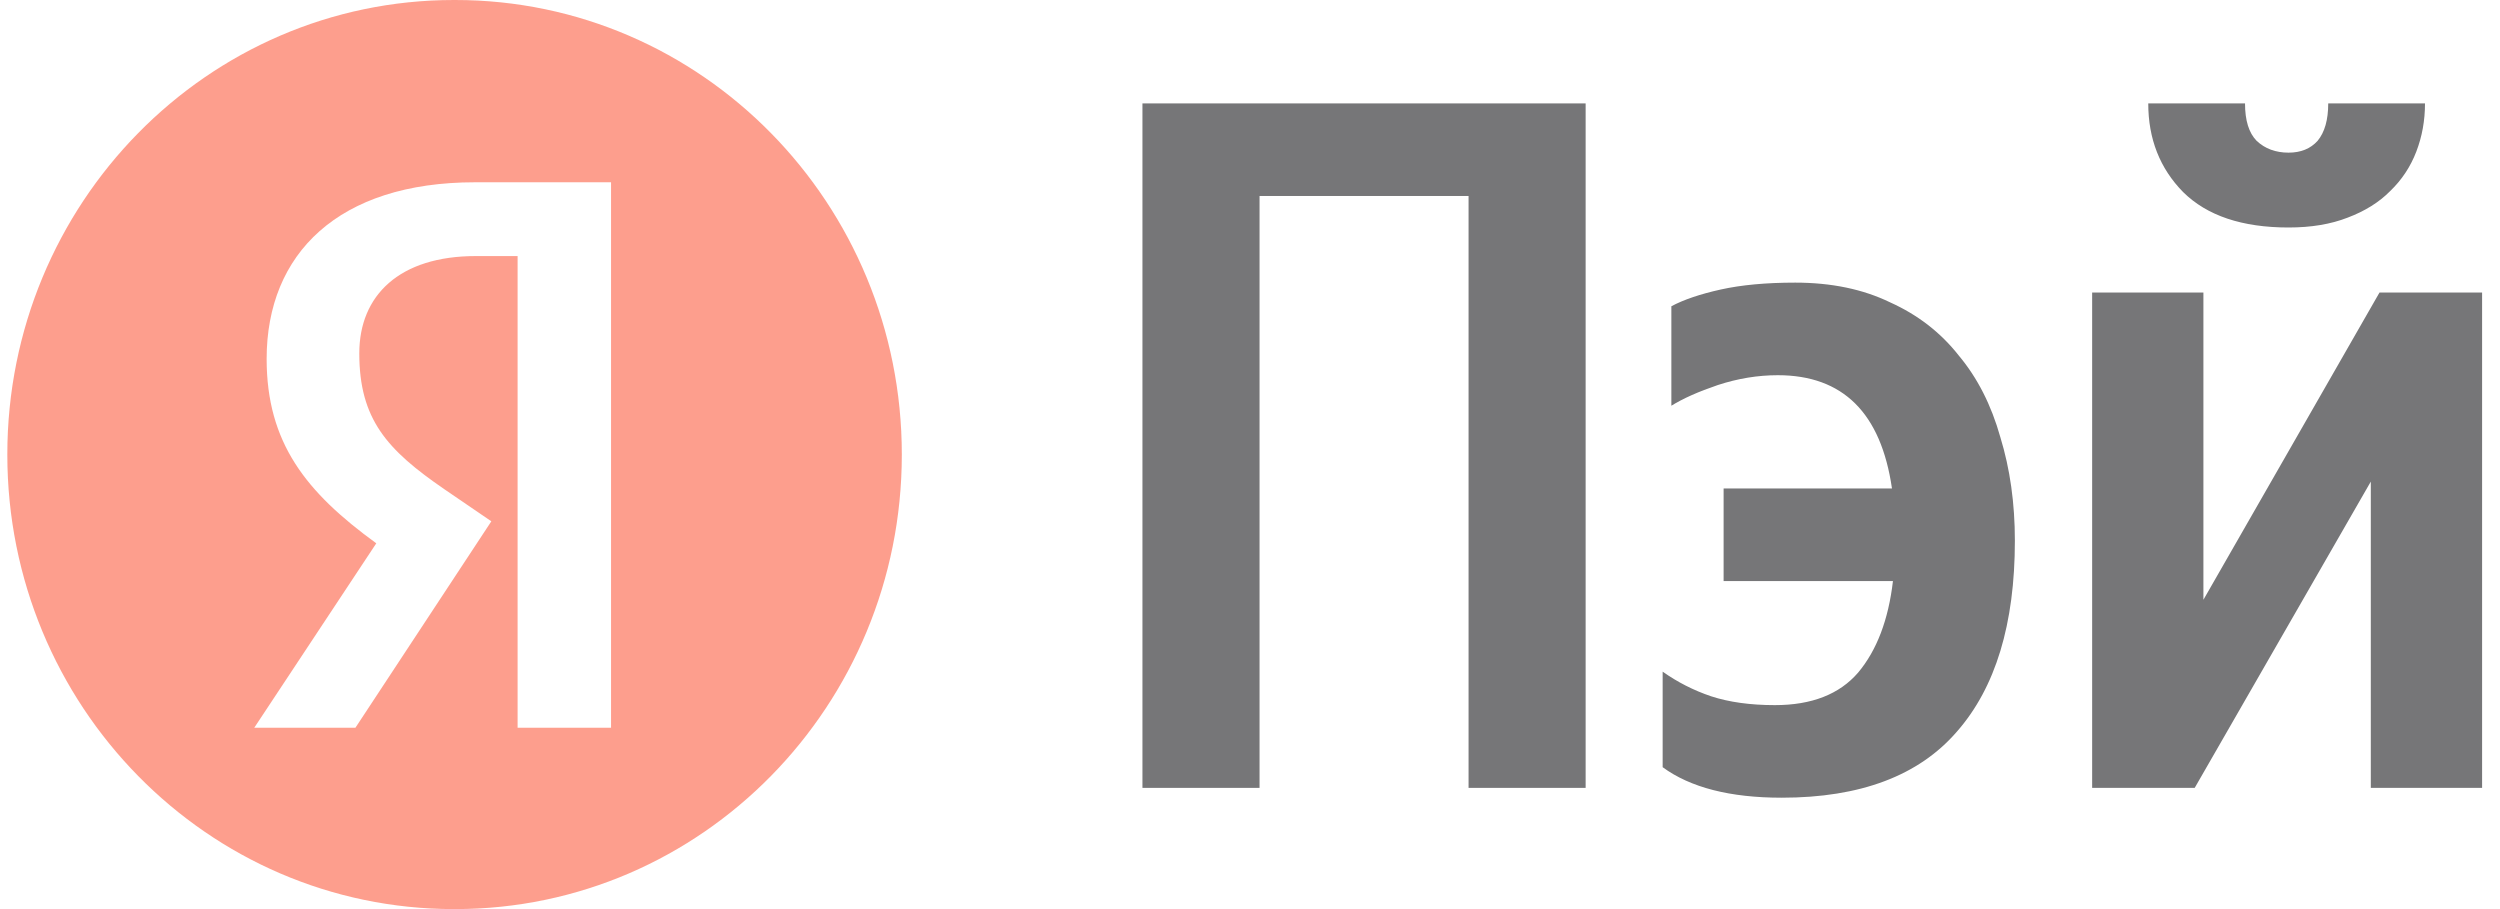 <svg width="99" height="36" viewBox="0 0 99 36" fill="none" xmlns="http://www.w3.org/2000/svg">
<g clip-path="url(#clip0_3809_5403)">
<path d="M62.791 4.095V31.2H58.155V7.761H49.878V31.2H45.241V4.095H62.791Z" fill="#767678"/>
<path d="M70.554 31.589C68.51 31.589 66.939 31.186 65.841 30.381V26.597C66.428 27.013 67.067 27.338 67.757 27.572C68.472 27.806 69.315 27.923 70.286 27.923C71.742 27.923 72.84 27.494 73.581 26.636C74.322 25.752 74.782 24.543 74.961 23.009H68.255V19.343H74.922C74.488 16.353 72.981 14.858 70.401 14.858C69.609 14.858 68.817 14.988 68.025 15.248C67.259 15.508 66.645 15.781 66.186 16.067V12.128C66.671 11.868 67.322 11.647 68.14 11.465C68.957 11.283 69.941 11.192 71.091 11.192C72.521 11.192 73.773 11.452 74.846 11.972C75.944 12.466 76.851 13.168 77.566 14.078C78.307 14.962 78.856 16.041 79.214 17.315C79.597 18.563 79.789 19.928 79.789 21.41C79.789 24.712 79.022 27.234 77.49 28.976C75.982 30.718 73.671 31.589 70.554 31.589Z" fill="#767678"/>
<path d="M90.627 9.009C88.788 9.009 87.396 8.541 86.451 7.605C85.531 6.669 85.071 5.499 85.071 4.095H88.903C88.903 4.771 89.056 5.265 89.363 5.577C89.695 5.889 90.116 6.045 90.627 6.045C91.112 6.045 91.496 5.889 91.777 5.577C92.058 5.239 92.198 4.745 92.198 4.095H96.03C96.03 4.771 95.915 5.408 95.685 6.006C95.455 6.604 95.111 7.124 94.651 7.566C94.216 8.008 93.654 8.359 92.965 8.619C92.3 8.879 91.521 9.009 90.627 9.009ZM87.255 11.583V23.751L94.229 11.583H98.291V31.2H93.884V19.071L86.91 31.2H82.849V11.583H87.255Z" fill="#767678"/>
<path fill-rule="evenodd" clip-rule="evenodd" d="M17.976 0H18.025C27.793 0 35.712 8.059 35.712 18C35.712 27.941 27.793 36 18.025 36H17.976C8.209 36 0.29 27.941 0.29 18C0.29 8.059 8.209 0 17.976 0ZM24.197 28.818H20.497V10.14H18.846C15.818 10.14 14.228 11.694 14.228 13.993C14.228 16.604 15.329 17.816 17.592 19.37L19.457 20.644L14.075 28.818H10.069L14.901 21.515C12.118 19.494 10.559 17.537 10.559 14.211C10.559 10.046 13.402 7.218 18.815 7.218H24.197V28.818Z" fill="#FC3F1D" fill-opacity="0.5"/>
</g>
<defs>
<clipPath id="clip0_3809_5403">
<rect width="98" height="36" fill="white" transform="translate(0.29)"/>
</clipPath>
</defs>
</svg>
